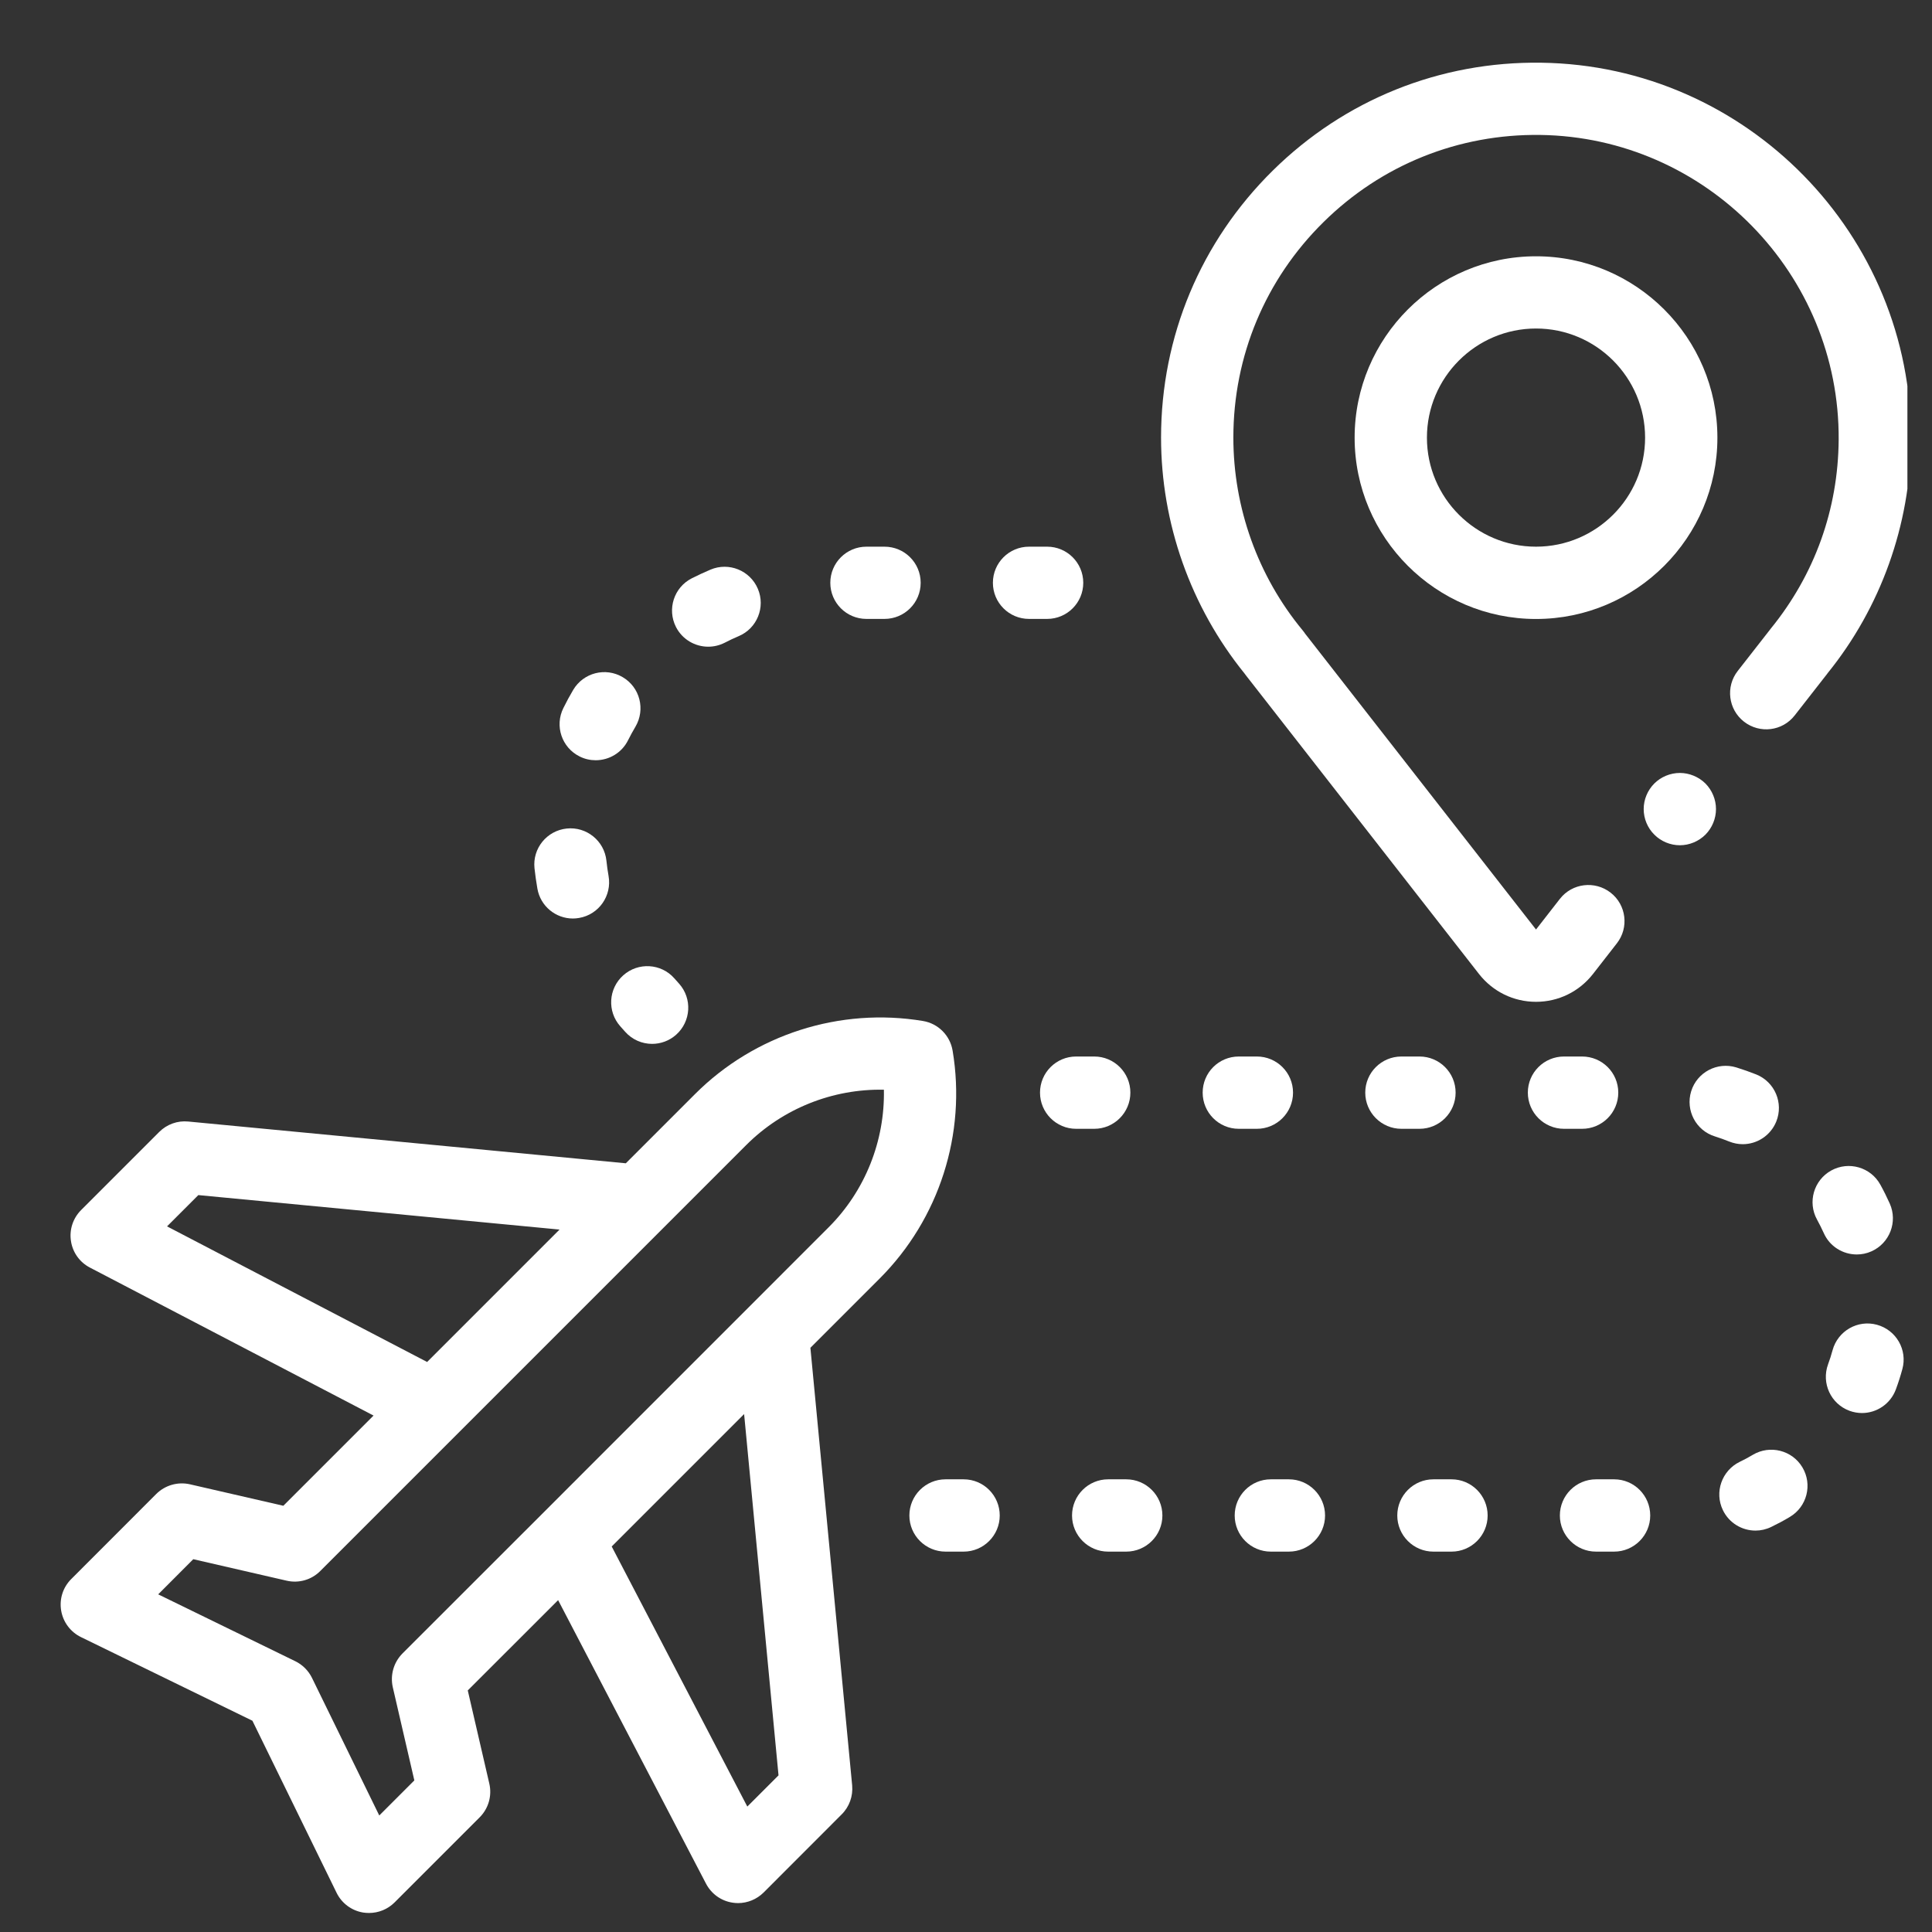 <svg width="26" height="26" viewBox="0 0 26 26" fill="none" xmlns="http://www.w3.org/2000/svg">
<rect x="0" y="0" width="26" height="26" fill="#333333" stroke="none"/>
<g clip-path="url(#clip0_1_19452)">
<path d="M23.093 10.888C23.093 10.76 23.041 10.635 22.951 10.544C22.86 10.454 22.734 10.402 22.607 10.402C22.479 10.402 22.353 10.454 22.263 10.544C22.172 10.635 22.12 10.76 22.12 10.888C22.12 11.017 22.172 11.142 22.263 11.232C22.353 11.323 22.479 11.375 22.607 11.375C22.734 11.375 22.86 11.323 22.951 11.232C23.041 11.142 23.093 11.016 23.093 10.888Z" fill="white"/>
<path d="M16.768 9.09L19.904 13.108C20.09 13.345 20.369 13.482 20.671 13.482H20.671C20.973 13.482 21.252 13.345 21.438 13.107L21.759 12.695C21.924 12.484 21.887 12.178 21.675 12.013C21.463 11.848 21.157 11.885 20.992 12.097L20.671 12.509L17.564 8.528C17.553 8.512 17.542 8.496 17.529 8.481C16.928 7.754 16.598 6.833 16.598 5.889C16.598 4.79 17.029 3.76 17.811 2.989C18.593 2.217 19.63 1.801 20.729 1.816C22.958 1.847 24.759 3.687 24.744 5.918C24.737 6.855 24.421 7.734 23.83 8.46C23.824 8.467 23.819 8.474 23.814 8.481L23.386 9.029C23.22 9.241 23.258 9.547 23.47 9.712C23.682 9.877 23.987 9.84 24.152 9.628L24.591 9.066C24.592 9.065 24.593 9.063 24.594 9.061C25.31 8.177 25.709 7.064 25.717 5.924C25.736 3.161 23.504 0.882 20.742 0.844C19.381 0.824 18.096 1.341 17.128 2.296C16.159 3.252 15.625 4.528 15.625 5.889C15.625 7.043 16.024 8.168 16.748 9.063C16.754 9.072 16.761 9.081 16.768 9.09Z" fill="white"/>
<path d="M18.23 5.89C18.23 7.235 19.325 8.33 20.671 8.33C22.017 8.33 23.112 7.235 23.112 5.89C23.112 4.544 22.017 3.449 20.671 3.449C19.325 3.449 18.23 4.544 18.23 5.89ZM22.139 5.89C22.139 6.699 21.481 7.357 20.671 7.357C19.862 7.357 19.203 6.699 19.203 5.89C19.203 5.08 19.862 4.421 20.671 4.421C21.481 4.421 22.139 5.08 22.139 5.89Z" fill="white"/>
<path d="M23.589 19.578C23.532 19.612 23.473 19.644 23.412 19.673C23.171 19.791 23.069 20.082 23.186 20.323C23.27 20.497 23.444 20.598 23.625 20.598C23.696 20.598 23.768 20.582 23.836 20.549C23.921 20.508 24.006 20.463 24.087 20.414C24.318 20.277 24.394 19.978 24.256 19.747C24.119 19.517 23.82 19.441 23.589 19.578Z" fill="white"/>
<path d="M12.968 19.908H12.725C12.456 19.908 12.238 20.126 12.238 20.395C12.238 20.663 12.456 20.881 12.725 20.881H12.968C13.236 20.881 13.454 20.663 13.454 20.395C13.454 20.126 13.237 19.908 12.968 19.908Z" fill="white"/>
<path d="M14.726 15.191C14.994 15.191 15.212 14.973 15.212 14.704C15.212 14.435 14.994 14.218 14.726 14.218H14.482C14.214 14.218 13.996 14.435 13.996 14.704C13.996 14.973 14.214 15.191 14.482 15.191H14.726Z" fill="white"/>
<path d="M24.988 16.882C25.053 16.882 25.121 16.869 25.185 16.84C25.43 16.731 25.541 16.444 25.432 16.198C25.393 16.111 25.351 16.026 25.305 15.943C25.176 15.708 24.88 15.622 24.644 15.752C24.409 15.882 24.323 16.178 24.453 16.413C24.485 16.471 24.515 16.532 24.543 16.593C24.623 16.775 24.801 16.882 24.988 16.882Z" fill="white"/>
<path d="M25.259 17.828C25 17.757 24.733 17.911 24.662 18.17C24.645 18.234 24.624 18.299 24.601 18.361C24.509 18.614 24.638 18.893 24.89 18.986C24.945 19.006 25.002 19.016 25.058 19.016C25.256 19.016 25.442 18.893 25.514 18.697C25.547 18.608 25.576 18.517 25.601 18.425C25.672 18.166 25.519 17.899 25.259 17.828Z" fill="white"/>
<path d="M21.291 15.191C21.56 15.191 21.778 14.973 21.778 14.704C21.778 14.435 21.56 14.218 21.291 14.218H21.048C20.779 14.218 20.561 14.435 20.561 14.704C20.561 14.973 20.779 15.191 21.048 15.191H21.291Z" fill="white"/>
<path d="M17.345 19.908H17.102C16.833 19.908 16.616 20.126 16.616 20.395C16.616 20.663 16.833 20.881 17.102 20.881H17.345C17.614 20.881 17.832 20.663 17.832 20.395C17.832 20.126 17.614 19.908 17.345 19.908Z" fill="white"/>
<path d="M23.453 15.398C23.645 15.398 23.827 15.283 23.904 15.094C24.005 14.845 23.885 14.561 23.636 14.46C23.548 14.425 23.457 14.393 23.367 14.365C23.11 14.286 22.838 14.43 22.759 14.686C22.68 14.943 22.824 15.216 23.081 15.294C23.145 15.314 23.208 15.337 23.27 15.362C23.33 15.386 23.392 15.398 23.453 15.398Z" fill="white"/>
<path d="M19.103 15.191C19.371 15.191 19.589 14.973 19.589 14.704C19.589 14.435 19.371 14.218 19.103 14.218H18.86C18.591 14.218 18.373 14.435 18.373 14.704C18.373 14.973 18.591 15.191 18.86 15.191H19.103Z" fill="white"/>
<path d="M21.722 19.908H21.479C21.21 19.908 20.992 20.126 20.992 20.395C20.992 20.663 21.21 20.881 21.479 20.881H21.722C21.99 20.881 22.208 20.663 22.208 20.395C22.208 20.126 21.991 19.908 21.722 19.908Z" fill="white"/>
<path d="M19.534 19.908H19.29C19.022 19.908 18.804 20.126 18.804 20.395C18.804 20.663 19.022 20.881 19.29 20.881H19.534C19.802 20.881 20.02 20.663 20.02 20.395C20.02 20.126 19.802 19.908 19.534 19.908Z" fill="white"/>
<path d="M15.156 19.908H14.913C14.645 19.908 14.427 20.126 14.427 20.395C14.427 20.663 14.645 20.881 14.913 20.881H15.156C15.425 20.881 15.643 20.663 15.643 20.395C15.643 20.126 15.425 19.908 15.156 19.908Z" fill="white"/>
<path d="M16.914 15.191C17.183 15.191 17.401 14.973 17.401 14.704C17.401 14.435 17.183 14.218 16.914 14.218H16.671C16.402 14.218 16.185 14.435 16.185 14.704C16.185 14.973 16.402 15.191 16.671 15.191H16.914Z" fill="white"/>
<path d="M14.578 7.843C14.578 7.574 14.36 7.357 14.092 7.357H13.848C13.58 7.357 13.362 7.574 13.362 7.843C13.362 8.112 13.58 8.329 13.848 8.329H14.092C14.36 8.329 14.578 8.112 14.578 7.843Z" fill="white"/>
<path d="M9.531 8.703C9.605 8.703 9.681 8.686 9.752 8.65C9.813 8.618 9.877 8.588 9.941 8.561C10.188 8.457 10.304 8.171 10.199 7.924C10.094 7.677 9.809 7.561 9.561 7.666C9.477 7.702 9.392 7.741 9.309 7.783C9.07 7.905 8.975 8.198 9.097 8.438C9.183 8.606 9.354 8.703 9.531 8.703Z" fill="white"/>
<path d="M11.66 8.329H11.903C12.172 8.329 12.39 8.112 12.39 7.843C12.39 7.574 12.172 7.357 11.903 7.357H11.66C11.392 7.357 11.174 7.574 11.174 7.843C11.174 8.112 11.392 8.329 11.66 8.329Z" fill="white"/>
<path d="M7.232 11.959C7.273 12.195 7.478 12.361 7.71 12.361C7.738 12.361 7.767 12.358 7.795 12.353C8.06 12.307 8.236 12.054 8.19 11.79C8.178 11.721 8.168 11.652 8.161 11.583C8.133 11.316 7.893 11.122 7.627 11.15C7.359 11.178 7.165 11.417 7.193 11.684C7.203 11.775 7.216 11.868 7.232 11.959Z" fill="white"/>
<path d="M7.8 10.18C7.869 10.215 7.944 10.231 8.016 10.231C8.195 10.231 8.367 10.133 8.452 9.962C8.483 9.9 8.517 9.838 8.552 9.779C8.688 9.547 8.612 9.249 8.38 9.113C8.149 8.976 7.851 9.053 7.714 9.284C7.667 9.363 7.623 9.445 7.582 9.528C7.462 9.768 7.559 10.06 7.8 10.18Z" fill="white"/>
<path d="M8.348 13.812L8.413 13.885C8.509 13.993 8.642 14.048 8.776 14.048C8.891 14.048 9.007 14.007 9.099 13.925C9.3 13.746 9.318 13.438 9.139 13.238L9.074 13.165C8.896 12.964 8.588 12.947 8.388 13.125C8.187 13.304 8.169 13.611 8.348 13.812Z" fill="white"/>
<path d="M12.82 14.14C12.786 13.935 12.626 13.774 12.421 13.74C11.303 13.554 10.156 13.921 9.354 14.723L8.422 15.655L2.533 15.093C2.389 15.079 2.246 15.13 2.143 15.233L1.092 16.284C0.982 16.394 0.931 16.549 0.955 16.702C0.978 16.855 1.073 16.988 1.211 17.059L5.027 19.05L3.813 20.264L2.556 19.975C2.393 19.938 2.222 19.987 2.103 20.105L0.959 21.25C0.847 21.361 0.797 21.519 0.823 21.674C0.849 21.829 0.948 21.962 1.089 22.031L3.397 23.157L4.529 25.471C4.598 25.613 4.731 25.712 4.886 25.738C4.913 25.742 4.94 25.744 4.966 25.744C5.094 25.744 5.218 25.694 5.31 25.602L6.455 24.457C6.574 24.338 6.623 24.167 6.585 24.003L6.295 22.749L7.511 21.534L9.501 25.349C9.573 25.487 9.705 25.582 9.858 25.605C9.883 25.609 9.908 25.611 9.932 25.611C10.06 25.611 10.184 25.56 10.276 25.469L11.327 24.417C11.43 24.315 11.481 24.172 11.468 24.027L10.906 18.138L11.838 17.206C12.64 16.404 13.007 15.258 12.82 14.14ZM2.248 16.504L2.669 16.083L7.53 16.547L5.748 18.329L2.248 16.504ZM10.477 23.892L10.057 24.312L8.232 20.812L10.014 19.03L10.477 23.892ZM7.294 20.375C7.293 20.376 7.292 20.377 7.291 20.378L5.416 22.252C5.298 22.371 5.249 22.542 5.286 22.706L5.576 23.96L5.104 24.432L4.198 22.579C4.15 22.482 4.071 22.403 3.974 22.356L2.129 21.456L2.601 20.983L3.857 21.272C4.021 21.31 4.192 21.261 4.31 21.142L10.042 15.41C10.535 14.917 11.207 14.651 11.895 14.665C11.909 15.353 11.643 16.026 11.15 16.518L7.294 20.375Z" fill="white"/>
</g>
<defs>
<clipPath id="clip0_1_19452">
<rect width="24.901" height="24.901" fill="white" transform="translate(0.768 0.843)"/>
</clipPath>
</defs>
</svg>

